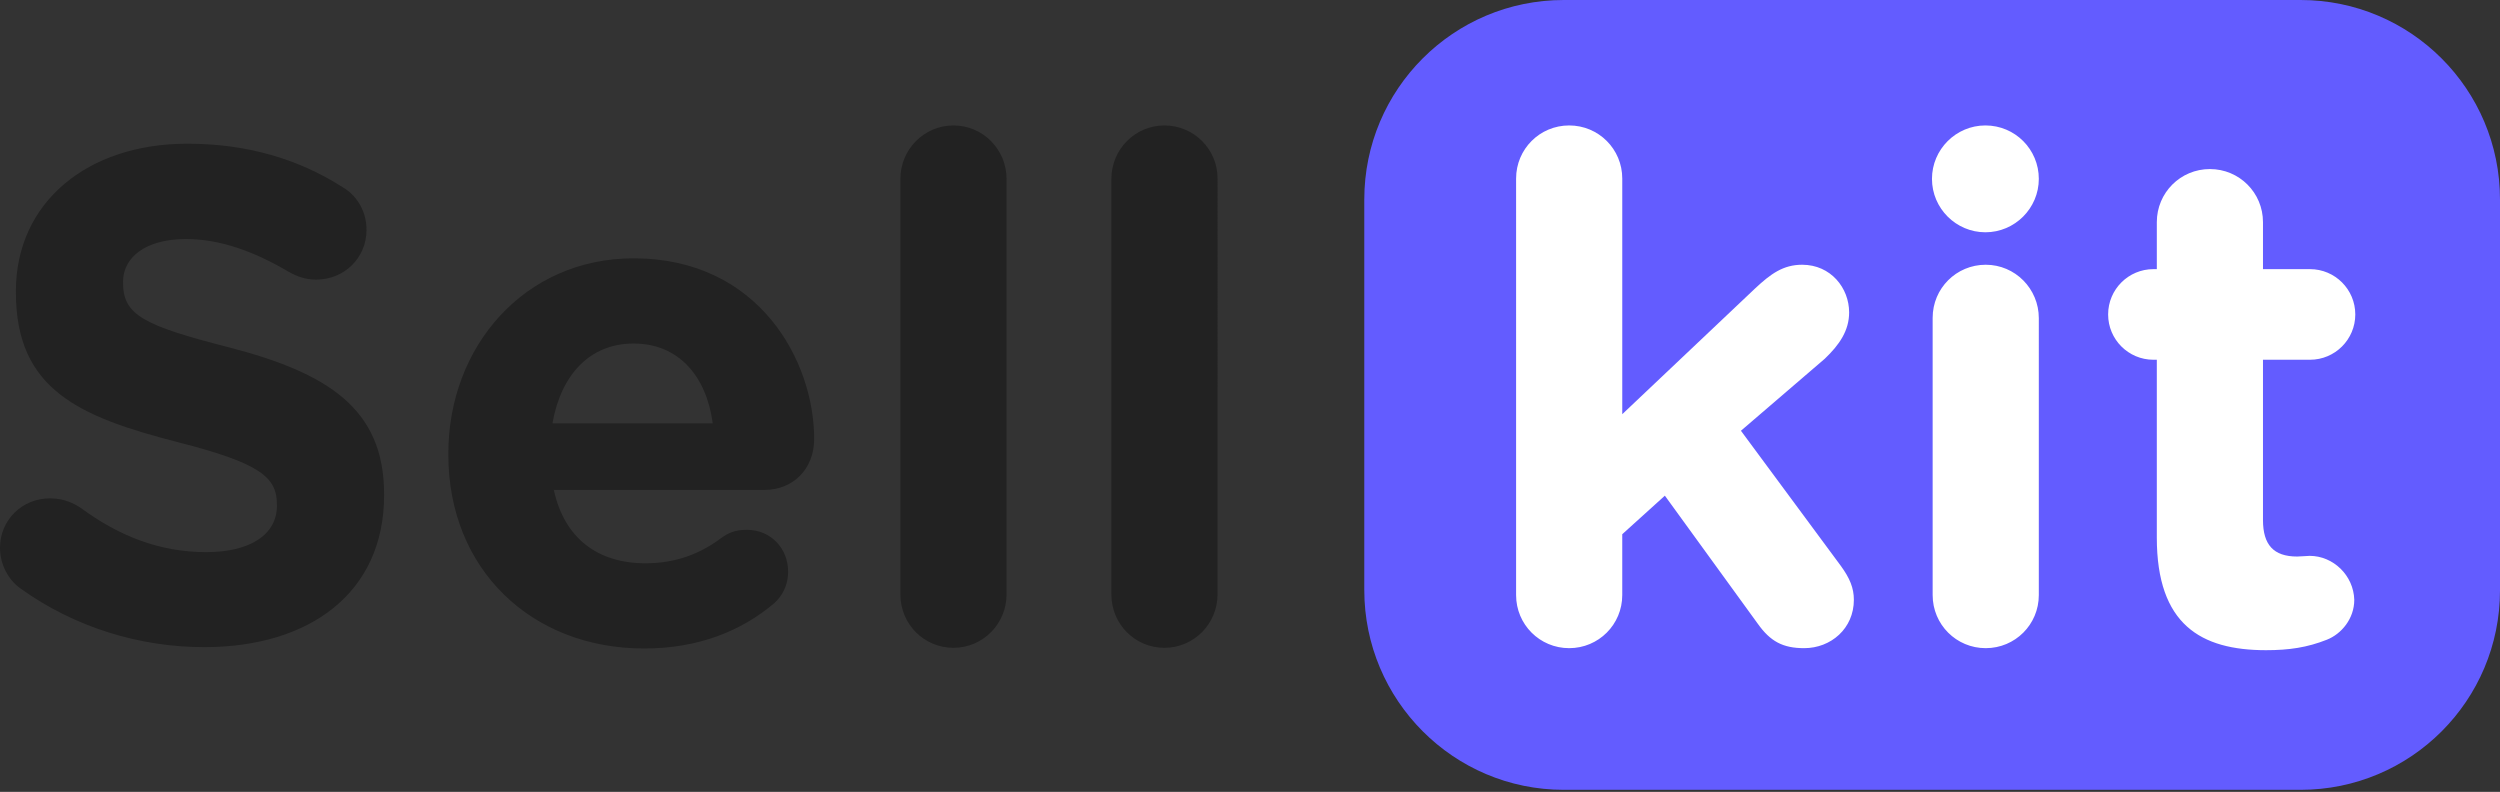 <svg version="1.1" id="Layer_1" xmlns="http://www.w3.org/2000/svg" xmlns:xlink="http://www.w3.org/1999/xlink" x="0px" y="0px"
	 viewBox="0 0 739.4 234.2" width="739.4px" height="234.2px" style="enable-background:new 0 0 739.4 234.2;" xml:space="preserve"
	>
<rect x="0" y="0" width="739.4" height="234.2" fill="#333333" stroke="none"/>
<style type="text/css">
	.st0{fill:#635CFF;}
	.st1{fill:#222222;}
	.st2{fill:#FFFFFF;}
</style>
<path class="st0" d="M462.5,233.6h217.9c32.6,0,59-26.4,59-59V59c0-32.6-26.4-59-59-59H462.5c-32.6,0-59,26.4-59,59v115.5
	C403.5,207.1,429.9,233.6,462.5,233.6z"/>
<path class="st1" d="M67.6,102.7c-25-6.4-31.2-9.5-31.2-19v-0.4c0-7,6.4-12.6,18.6-12.6c9.9,0,19.9,3.5,30.4,9.7
	c2.5,1.4,5,2.3,8.1,2.3c8.3,0,14.9-6.4,14.9-14.7c0-6.2-3.5-10.6-7-12.6C88.3,47,73,42.5,55.4,42.5c-29.6,0-50.7,17.4-50.7,43.6v0.4
	c0,28.8,18.8,36.8,48,44.3c24.2,6.2,29.2,10.3,29.2,18.4v0.4c0,8.5-7.9,13.7-20.9,13.7c-14.1,0-26.1-5-37-13c-2.1-1.4-5-2.9-9.1-2.9
	C6.6,147.3,0,153.8,0,162c0,5,2.5,9.5,6,12c16.1,11.6,35.4,17.4,54.4,17.4c31.2,0,53.2-16.1,53.2-44.9v-0.4
	C113.6,120.9,97,110.3,67.6,102.7z M187.4,76.4c-32.3,0-54.8,26.1-54.8,57.7v0.4c0,33.9,24.6,57.3,57.9,57.3
	c16.1,0,28.8-5.2,38.5-13.4c2.3-2.1,4.1-5.2,4.1-9.3c0-7-5.2-12.4-12.2-12.4c-3.3,0-5.4,0.8-7.7,2.5c-6.4,4.8-13.7,7.4-22.3,7.4
	c-14.1,0-24-7.4-27.1-21.7h62.3c8.3,0,14.7-6,14.7-15.1C240.8,106.8,224.5,76.4,187.4,76.4z M163.4,125.2c2.5-14.3,11-23.6,24-23.6
	c13.2,0,21.5,9.5,23.4,23.6H163.4z M282,37.1c-8.7,0-15.7,7.1-15.7,15.8v122.9c0,8.8,7,15.8,15.7,15.8c8.7,0,15.7-7.1,15.7-15.8
	V52.9C297.7,44.2,290.7,37.1,282,37.1z M344.4,37.1c-8.7,0-15.7,7.1-15.7,15.8v122.9c0,8.8,7,15.8,15.7,15.8
	c8.7,0,15.7-7.1,15.7-15.8V52.9C360.2,44.2,353.1,37.1,344.4,37.1z"/>
<path class="st2" d="M587.3,78.3c-8.7,0-15.7,7-15.7,15.7V176c0,8.7,7,15.7,15.7,15.7s15.7-7,15.7-15.7V94.1
	C603,85.4,596,78.3,587.3,78.3z M683.1,164.4c-0.6,0-2.7,0.2-3.7,0.2c-7,0-10.1-3.5-10.1-10.8v-47.4h13.9c7.4,0,13.4-6,13.4-13.4
	c0-7.4-6-13.4-13.4-13.4h-13.9V65.7c0-8.7-7-15.7-15.7-15.7s-15.7,7-15.7,15.7v13.9h-1c-7.4,0-13.4,6-13.4,13.4
	c0,7.4,6,13.4,13.4,13.4h1V159c0,25.7,13,33.3,32.3,33.3c6.8,0,12.2-0.8,18-3.1c4.3-1.7,8.1-6.2,8.1-11.8
	C696.1,170.2,690.1,164.4,683.1,164.4z M514.9,127.4l24.8-21.3c4.3-4.1,7.2-8.3,7.2-13.7c0-7.2-5.4-14.1-13.9-14.1
	c-5.6,0-9.3,2.7-13.9,7l-39.3,37.2V52.8c0-8.7-7-15.7-15.7-15.7c-8.7,0-15.7,7-15.7,15.7V176c0,8.7,7,15.7,15.7,15.7
	c8.7,0,15.7-7,15.7-15.7v-18l12.6-11.4l27.5,37.9c3.7,5.2,7.4,7.2,13.7,7.2c7.9,0,14.7-5.8,14.7-14.3c0-3.5-1.2-6.4-3.9-10.1
	L514.9,127.4z M587.2,37.1c-8.7,0-15.8,7.1-15.8,15.8s7.1,15.8,15.8,15.8c8.7,0,15.8-7.1,15.8-15.8S596,37.1,587.2,37.1z"/>
</svg>
